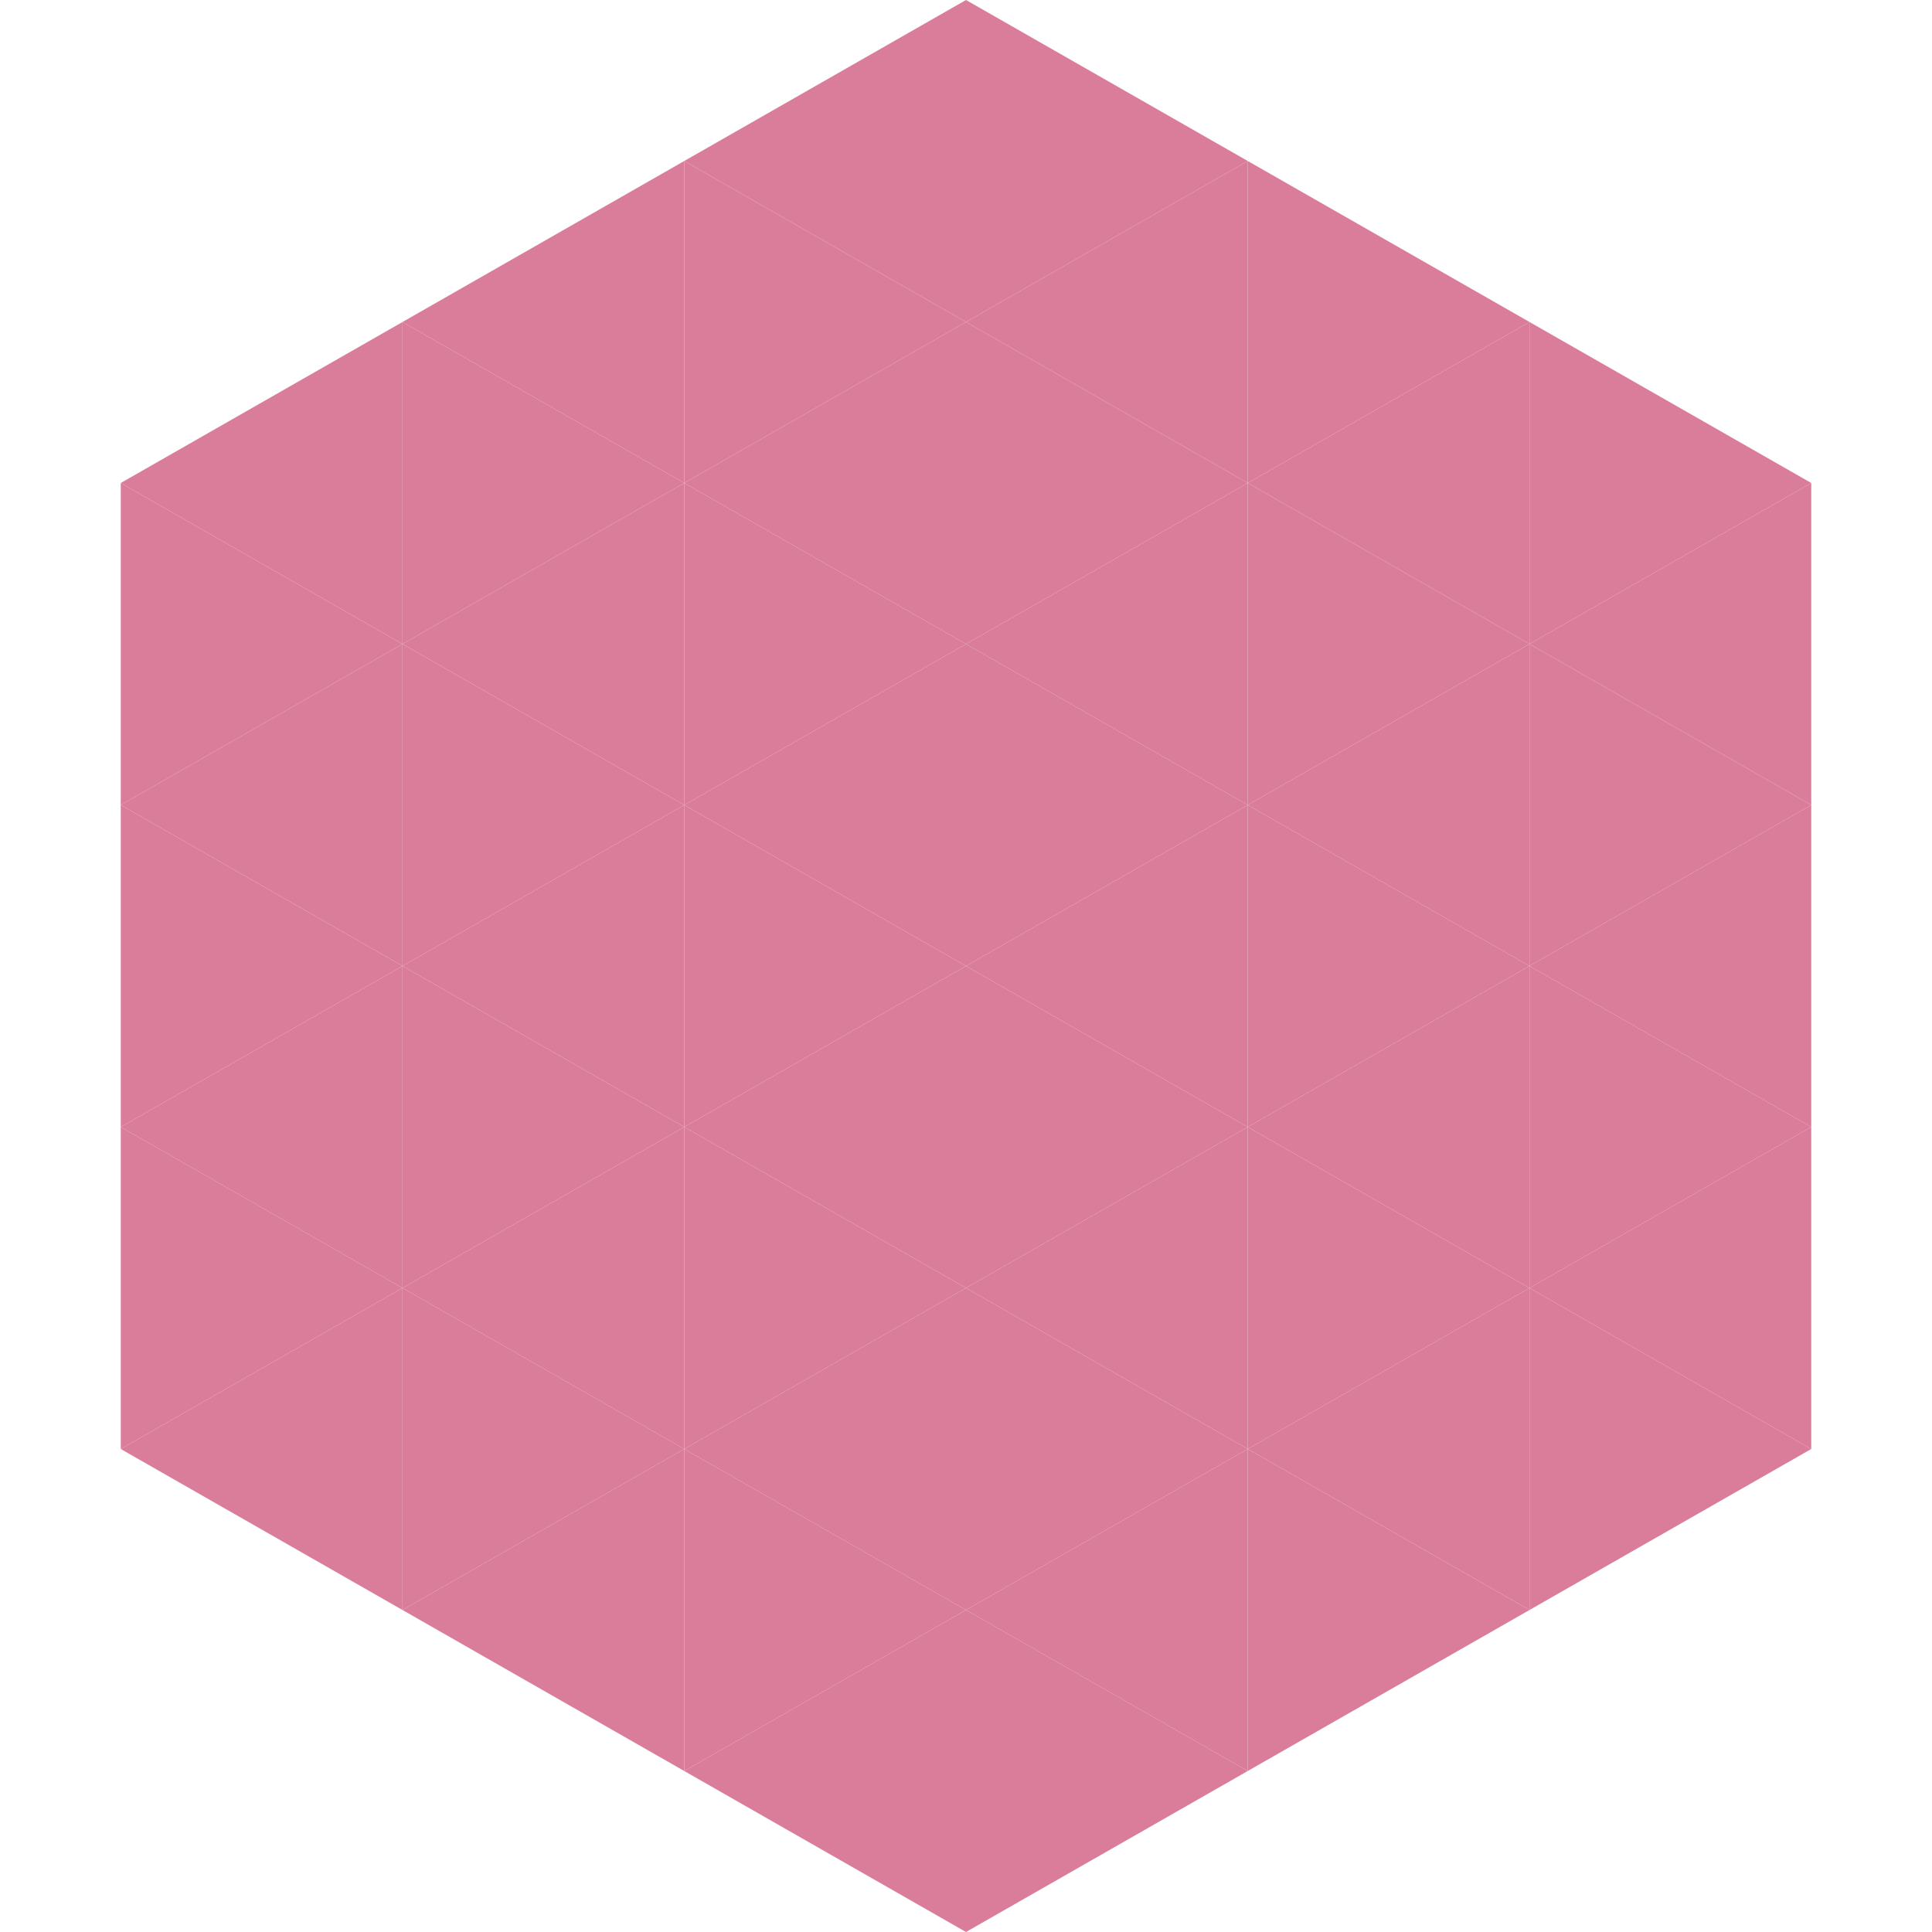<?xml version="1.0"?>
<!-- Generated by SVGo -->
<svg width="240" height="240"
     xmlns="http://www.w3.org/2000/svg"
     xmlns:xlink="http://www.w3.org/1999/xlink">
<polygon points="50,40 15,60 50,80" style="fill:rgb(218,125,154)" />
<polygon points="190,40 225,60 190,80" style="fill:rgb(218,125,154)" />
<polygon points="15,60 50,80 15,100" style="fill:rgb(218,125,154)" />
<polygon points="225,60 190,80 225,100" style="fill:rgb(218,125,154)" />
<polygon points="50,80 15,100 50,120" style="fill:rgb(218,125,154)" />
<polygon points="190,80 225,100 190,120" style="fill:rgb(218,125,154)" />
<polygon points="15,100 50,120 15,140" style="fill:rgb(218,125,154)" />
<polygon points="225,100 190,120 225,140" style="fill:rgb(218,125,154)" />
<polygon points="50,120 15,140 50,160" style="fill:rgb(218,125,154)" />
<polygon points="190,120 225,140 190,160" style="fill:rgb(218,125,154)" />
<polygon points="15,140 50,160 15,180" style="fill:rgb(218,125,154)" />
<polygon points="225,140 190,160 225,180" style="fill:rgb(218,125,154)" />
<polygon points="50,160 15,180 50,200" style="fill:rgb(218,125,154)" />
<polygon points="190,160 225,180 190,200" style="fill:rgb(218,125,154)" />
<polygon points="15,180 50,200 15,220" style="fill:rgb(255,255,255); fill-opacity:0" />
<polygon points="225,180 190,200 225,220" style="fill:rgb(255,255,255); fill-opacity:0" />
<polygon points="50,0 85,20 50,40" style="fill:rgb(255,255,255); fill-opacity:0" />
<polygon points="190,0 155,20 190,40" style="fill:rgb(255,255,255); fill-opacity:0" />
<polygon points="85,20 50,40 85,60" style="fill:rgb(218,125,154)" />
<polygon points="155,20 190,40 155,60" style="fill:rgb(218,125,154)" />
<polygon points="50,40 85,60 50,80" style="fill:rgb(218,125,154)" />
<polygon points="190,40 155,60 190,80" style="fill:rgb(218,125,154)" />
<polygon points="85,60 50,80 85,100" style="fill:rgb(218,125,154)" />
<polygon points="155,60 190,80 155,100" style="fill:rgb(218,125,154)" />
<polygon points="50,80 85,100 50,120" style="fill:rgb(218,125,154)" />
<polygon points="190,80 155,100 190,120" style="fill:rgb(218,125,154)" />
<polygon points="85,100 50,120 85,140" style="fill:rgb(218,125,154)" />
<polygon points="155,100 190,120 155,140" style="fill:rgb(218,125,154)" />
<polygon points="50,120 85,140 50,160" style="fill:rgb(218,125,154)" />
<polygon points="190,120 155,140 190,160" style="fill:rgb(218,125,154)" />
<polygon points="85,140 50,160 85,180" style="fill:rgb(218,125,154)" />
<polygon points="155,140 190,160 155,180" style="fill:rgb(218,125,154)" />
<polygon points="50,160 85,180 50,200" style="fill:rgb(218,125,154)" />
<polygon points="190,160 155,180 190,200" style="fill:rgb(218,125,154)" />
<polygon points="85,180 50,200 85,220" style="fill:rgb(218,125,154)" />
<polygon points="155,180 190,200 155,220" style="fill:rgb(218,125,154)" />
<polygon points="120,0 85,20 120,40" style="fill:rgb(218,125,154)" />
<polygon points="120,0 155,20 120,40" style="fill:rgb(218,125,154)" />
<polygon points="85,20 120,40 85,60" style="fill:rgb(218,125,154)" />
<polygon points="155,20 120,40 155,60" style="fill:rgb(218,125,154)" />
<polygon points="120,40 85,60 120,80" style="fill:rgb(218,125,154)" />
<polygon points="120,40 155,60 120,80" style="fill:rgb(218,125,154)" />
<polygon points="85,60 120,80 85,100" style="fill:rgb(218,125,154)" />
<polygon points="155,60 120,80 155,100" style="fill:rgb(218,125,154)" />
<polygon points="120,80 85,100 120,120" style="fill:rgb(218,125,154)" />
<polygon points="120,80 155,100 120,120" style="fill:rgb(218,125,154)" />
<polygon points="85,100 120,120 85,140" style="fill:rgb(218,125,154)" />
<polygon points="155,100 120,120 155,140" style="fill:rgb(218,125,154)" />
<polygon points="120,120 85,140 120,160" style="fill:rgb(218,125,154)" />
<polygon points="120,120 155,140 120,160" style="fill:rgb(218,125,154)" />
<polygon points="85,140 120,160 85,180" style="fill:rgb(218,125,154)" />
<polygon points="155,140 120,160 155,180" style="fill:rgb(218,125,154)" />
<polygon points="120,160 85,180 120,200" style="fill:rgb(218,125,154)" />
<polygon points="120,160 155,180 120,200" style="fill:rgb(218,125,154)" />
<polygon points="85,180 120,200 85,220" style="fill:rgb(218,125,154)" />
<polygon points="155,180 120,200 155,220" style="fill:rgb(218,125,154)" />
<polygon points="120,200 85,220 120,240" style="fill:rgb(218,125,154)" />
<polygon points="120,200 155,220 120,240" style="fill:rgb(218,125,154)" />
<polygon points="85,220 120,240 85,260" style="fill:rgb(255,255,255); fill-opacity:0" />
<polygon points="155,220 120,240 155,260" style="fill:rgb(255,255,255); fill-opacity:0" />
</svg>
